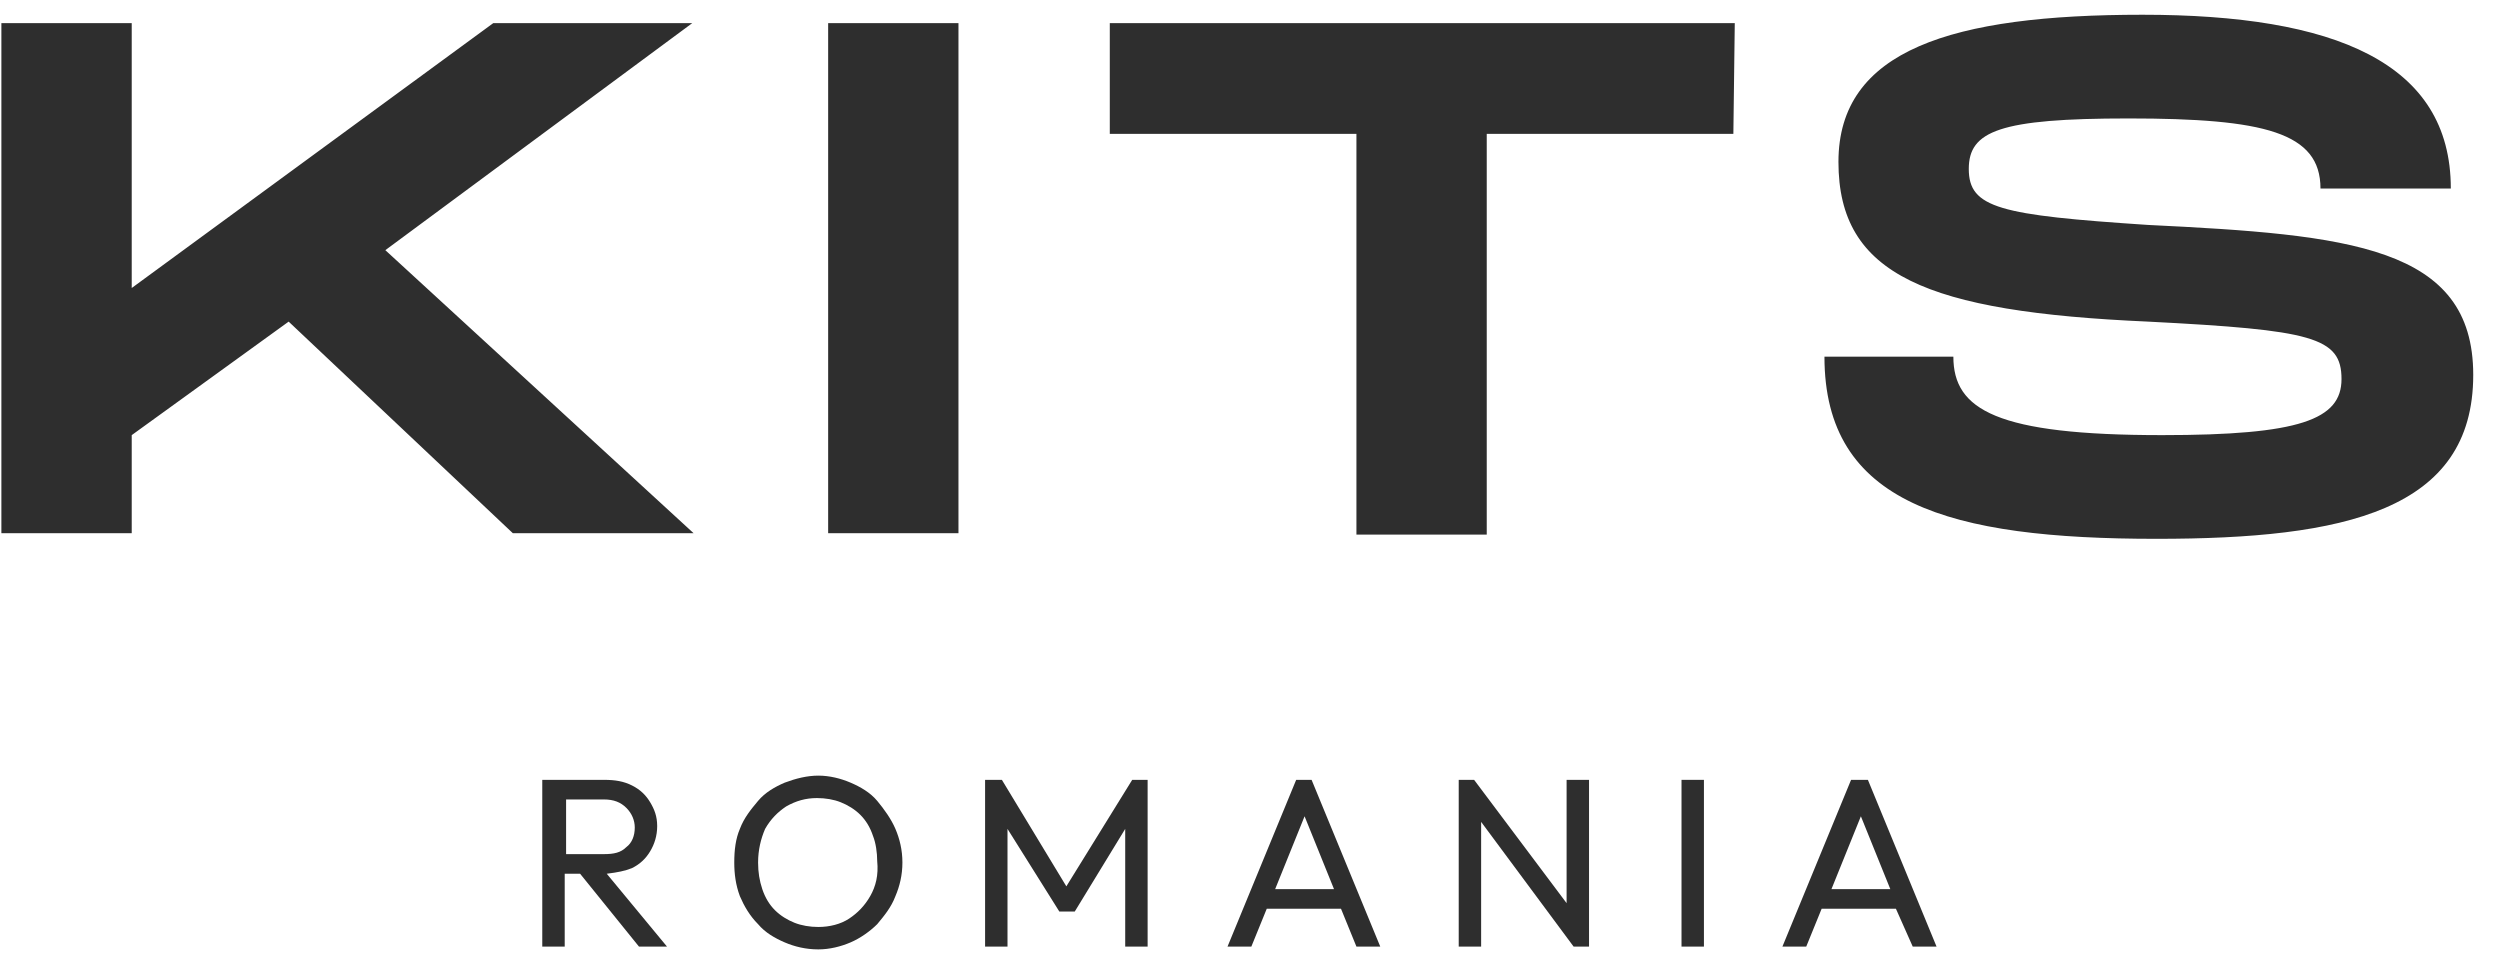 <svg width="119" height="46" viewBox="0 0 119 46" fill="none" xmlns="http://www.w3.org/2000/svg">
<g id="KITSRomania-Logo 2" clip-path="url(#clip0_7525_5344)">
<path id="Vector" d="M32.95 1.102H23.478L6.27 13.709V1.102H0.066V25.381H6.27V20.712L13.74 15.309L24.412 25.381H33.016L18.342 11.908L32.95 1.102ZM45.623 1.102H39.42V25.381H45.623V1.102ZM82.575 1.102H52.826V6.372H64.566V25.448H70.769V6.372H82.508L82.575 1.102ZM86.844 16.977C86.844 23.981 92.78 25.648 102.651 25.648C111.589 25.648 117.726 24.314 117.726 17.844C117.726 11.708 111.789 11.174 102.251 10.707C95.181 10.24 93.714 9.907 93.714 8.039C93.714 6.238 95.181 5.638 101.317 5.638C107.787 5.638 110.455 6.305 110.455 8.973H116.659C116.659 2.97 111.122 0.702 101.984 0.702C92.913 0.702 87.51 2.37 87.51 7.706C87.51 13.108 91.713 14.843 102.251 15.309C110.055 15.71 111.456 16.043 111.456 18.044C111.456 19.979 109.455 20.712 102.918 20.712C95.048 20.712 92.98 19.512 92.98 16.977H86.844Z" fill="#2E2E2E"/>
<g id="Group">
<path id="Vector_2" d="M30.081 41.323C30.482 41.123 30.748 40.856 30.948 40.522C31.148 40.189 31.282 39.789 31.282 39.322C31.282 38.855 31.148 38.521 30.948 38.188C30.748 37.854 30.482 37.587 30.081 37.387C29.681 37.187 29.281 37.121 28.747 37.121H26.88H26.546H25.812V45.058H26.88V41.59H27.613L30.415 45.058H31.749L28.881 41.59C29.414 41.523 29.748 41.456 30.081 41.323ZM26.946 38.054H28.747C29.214 38.054 29.548 38.188 29.814 38.455C30.081 38.721 30.215 39.055 30.215 39.388C30.215 39.789 30.081 40.122 29.814 40.322C29.548 40.589 29.214 40.656 28.747 40.656H26.946V38.054Z" fill="#2E2E2E"/>
<path id="Vector_3" d="M41.755 38.121C41.421 37.721 40.954 37.454 40.487 37.254C40.02 37.054 39.487 36.92 38.953 36.92C38.42 36.92 37.886 37.054 37.352 37.254C36.886 37.454 36.419 37.721 36.085 38.121C35.752 38.521 35.418 38.921 35.218 39.455C35.018 39.922 34.951 40.456 34.951 41.056C34.951 41.589 35.018 42.123 35.218 42.657C35.418 43.123 35.685 43.59 36.085 43.991C36.419 44.391 36.886 44.658 37.352 44.858C37.819 45.058 38.353 45.191 38.953 45.191C39.487 45.191 40.02 45.058 40.487 44.858C40.954 44.658 41.421 44.324 41.755 43.991C42.088 43.59 42.422 43.19 42.622 42.657C42.822 42.19 42.955 41.656 42.955 41.056C42.955 40.456 42.822 39.922 42.622 39.455C42.422 38.988 42.088 38.521 41.755 38.121ZM41.421 42.657C41.154 43.123 40.821 43.457 40.421 43.724C40.02 43.991 39.487 44.124 38.953 44.124C38.553 44.124 38.153 44.057 37.819 43.924C37.486 43.791 37.152 43.59 36.886 43.324C36.619 43.057 36.419 42.723 36.285 42.323C36.152 41.923 36.085 41.523 36.085 41.056C36.085 40.456 36.218 39.922 36.419 39.455C36.685 38.988 37.019 38.655 37.419 38.388C37.886 38.121 38.353 37.988 38.886 37.988C39.287 37.988 39.687 38.054 40.02 38.188C40.354 38.321 40.687 38.521 40.954 38.788C41.221 39.055 41.421 39.388 41.554 39.788C41.688 40.122 41.755 40.589 41.755 40.989C41.821 41.656 41.688 42.19 41.421 42.657Z" fill="#2E2E2E"/>
<path id="Vector_4" d="M50.758 42.19L47.69 37.121H46.89V45.058H47.957V39.455L50.425 43.39H51.158L53.56 39.455V45.058H54.627V37.121H53.893L50.758 42.19Z" fill="#2E2E2E"/>
<path id="Vector_5" d="M61.698 37.121L58.43 45.058H59.564L60.297 43.257H63.832L64.566 45.058H65.7L62.432 37.121H61.698ZM60.697 42.323L62.098 38.855L63.499 42.323H60.697Z" fill="#2E2E2E"/>
<path id="Vector_6" d="M74.57 42.99L70.168 37.121H69.435V45.058H70.502V39.122L74.904 45.058H75.638V37.121H74.57V42.99Z" fill="#2E2E2E"/>
<path id="Vector_7" d="M81.107 37.121H80.04V45.058H81.107V37.121Z" fill="#2E2E2E"/>
<path id="Vector_8" d="M91.046 45.058H92.18L88.912 37.121H88.111L84.843 45.058H85.977L86.71 43.257H90.246L91.046 45.058ZM87.177 42.323L88.578 38.855L89.979 42.323H87.177Z" fill="#2E2E2E"/>
</g>
</g>
<defs>
<clipPath id="clip0_7525_5344">
<rect width="118.06" height="44.689" fill="white" transform="translate(0 0.702)"/>
</clipPath>
</defs>
</svg>
